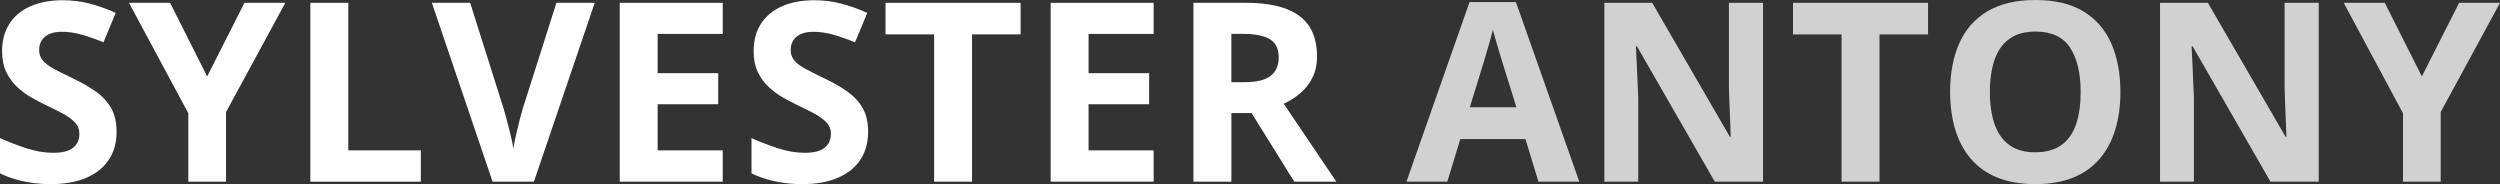<?xml version="1.0" encoding="UTF-8"?>
<svg id="Ebene_1" data-name="Ebene 1" xmlns="http://www.w3.org/2000/svg" viewBox="0 0 1277.26 94.06">
  <rect x="0" y="0" width="1277.26" height="94.06" fill="#333333" stroke="none"/>
  <defs>
    <style>
      .cls-1 {
        fill: #fff;
      }

      .cls-2 {
        fill: #d1d1d1;
      }
    </style>
  </defs>
  <path class="cls-1" d="M59.56,67.44c0,5.42-1.31,10.12-3.94,14.12s-6.45,7.08-11.47,9.25c-5.02,2.17-11.12,3.25-18.28,3.25-3.17,0-6.26-.21-9.28-.62-3.02-.42-5.92-1.03-8.69-1.84-2.77-.81-5.41-1.82-7.91-3.03v-18c4.33,1.92,8.83,3.65,13.5,5.19,4.67,1.54,9.29,2.31,13.88,2.31,3.17,0,5.72-.42,7.66-1.25,1.94-.83,3.34-1.98,4.22-3.44.88-1.46,1.31-3.12,1.31-5,0-2.29-.77-4.25-2.31-5.88-1.54-1.62-3.66-3.15-6.34-4.56-2.69-1.42-5.72-2.94-9.09-4.56-2.12-1-4.44-2.22-6.94-3.66s-4.88-3.2-7.12-5.28c-2.25-2.08-4.09-4.61-5.53-7.59-1.44-2.98-2.16-6.55-2.16-10.72,0-5.46,1.25-10.12,3.75-14S10.88,5.28,15.53,3.22C20.18,1.16,25.67.12,32,.12c4.75,0,9.28.55,13.59,1.66,4.31,1.1,8.82,2.7,13.53,4.78l-6.25,15.06c-4.21-1.71-7.98-3.03-11.31-3.97-3.33-.94-6.73-1.41-10.19-1.41-2.42,0-4.48.39-6.19,1.16-1.71.77-3,1.85-3.88,3.25-.88,1.4-1.31,3.01-1.31,4.84,0,2.17.63,3.99,1.91,5.47,1.27,1.48,3.19,2.91,5.75,4.28s5.76,2.98,9.59,4.81c4.67,2.21,8.66,4.51,11.97,6.91,3.31,2.4,5.86,5.21,7.66,8.44,1.79,3.23,2.69,7.24,2.69,12.03Z"/>
  <path class="cls-1" d="M105.84,39.06L124.9,1.44h20.88l-30.31,55.81v35.56h-19.25v-34.94L65.9,1.44h21l18.94,37.62Z"/>
  <path class="cls-1" d="M158.56,92.81V1.44h19.38v75.38h37.06v16h-56.44Z"/>
  <path class="cls-1" d="M303.84,1.44l-31.06,91.38h-21.12L220.65,1.44h19.56l17.19,54.38c.29.92.77,2.64,1.44,5.16.67,2.52,1.34,5.19,2.03,8s1.16,5.14,1.41,6.97c.25-1.83.7-4.15,1.34-6.94.65-2.79,1.29-5.45,1.94-7.97.65-2.52,1.11-4.26,1.41-5.22L284.28,1.44h19.56Z"/>
  <path class="cls-1" d="M369.25,92.81h-52.62V1.44h52.62v15.88h-33.25v20.06h30.94v15.88h-30.94v23.56h33.25v16Z"/>
  <path class="cls-1" d="M443.52,67.44c0,5.42-1.31,10.12-3.94,14.12s-6.45,7.08-11.47,9.25c-5.02,2.17-11.12,3.25-18.28,3.25-3.17,0-6.26-.21-9.28-.62-3.02-.42-5.92-1.03-8.69-1.84-2.77-.81-5.41-1.82-7.91-3.03v-18c4.33,1.92,8.83,3.65,13.5,5.19,4.67,1.54,9.29,2.31,13.88,2.31,3.17,0,5.72-.42,7.66-1.25,1.94-.83,3.34-1.98,4.22-3.44.88-1.46,1.31-3.12,1.31-5,0-2.29-.77-4.25-2.31-5.88-1.54-1.62-3.66-3.15-6.34-4.56-2.69-1.42-5.72-2.94-9.09-4.56-2.12-1-4.44-2.22-6.94-3.66s-4.88-3.2-7.12-5.28c-2.25-2.08-4.09-4.61-5.53-7.59-1.44-2.98-2.16-6.55-2.16-10.72,0-5.46,1.25-10.12,3.75-14s6.07-6.84,10.72-8.91c4.65-2.06,10.13-3.09,16.47-3.09,4.75,0,9.28.55,13.59,1.66,4.31,1.1,8.82,2.7,13.53,4.78l-6.25,15.06c-4.21-1.71-7.98-3.03-11.31-3.97-3.33-.94-6.73-1.41-10.19-1.41-2.42,0-4.48.39-6.19,1.16-1.71.77-3,1.85-3.88,3.25-.88,1.4-1.31,3.01-1.31,4.84,0,2.17.63,3.99,1.91,5.47,1.27,1.48,3.19,2.91,5.75,4.28s5.76,2.98,9.59,4.81c4.67,2.21,8.66,4.51,11.97,6.91,3.31,2.4,5.86,5.21,7.66,8.44,1.79,3.23,2.69,7.24,2.69,12.03Z"/>
  <path class="cls-1" d="M496.62,92.81h-19.38V17.56h-24.81V1.44h69v16.12h-24.81v75.25Z"/>
  <path class="cls-1" d="M589.4,92.81h-52.62V1.44h52.62v15.88h-33.25v20.06h30.94v15.88h-30.94v23.56h33.25v16Z"/>
  <path class="cls-1" d="M636.37,1.44c8.29,0,15.13,1,20.53,3,5.4,2,9.41,5.02,12.03,9.06,2.62,4.04,3.94,9.15,3.94,15.31,0,4.17-.79,7.81-2.38,10.94-1.58,3.12-3.67,5.77-6.25,7.94-2.58,2.17-5.38,3.94-8.38,5.31l26.88,39.81h-21.5l-21.81-35.06h-10.31v35.06h-19.38V1.44h26.62ZM634.99,17.31h-5.88v24.69h6.25c6.42,0,11.01-1.07,13.78-3.22,2.77-2.15,4.16-5.3,4.16-9.47s-1.49-7.42-4.47-9.25c-2.98-1.83-7.59-2.75-13.84-2.75Z"/>
  <path class="cls-2" d="M785.99,92.81l-6.62-21.75h-33.31l-6.62,21.75h-20.88L750.8,1.06h23.69l32.38,91.75h-20.88ZM774.74,54.81l-6.62-21.25c-.42-1.42-.97-3.24-1.66-5.47-.69-2.23-1.38-4.5-2.06-6.81s-1.24-4.32-1.66-6.03c-.42,1.71-.99,3.82-1.72,6.34-.73,2.52-1.43,4.91-2.09,7.16-.67,2.25-1.15,3.85-1.44,4.81l-6.56,21.25h23.81Z"/>
  <path class="cls-2" d="M900.71,92.81h-24.62l-39.75-69.12h-.56c.17,2.88.31,5.77.44,8.69.12,2.92.25,5.82.38,8.72.12,2.9.25,5.8.38,8.72v43h-17.31V1.44h24.44l39.69,68.44h.44c-.08-2.83-.19-5.65-.31-8.44-.12-2.79-.24-5.58-.34-8.38-.1-2.79-.2-5.58-.28-8.38V1.44h17.44v91.38Z"/>
  <path class="cls-2" d="M960.24,92.81h-19.38V17.56h-24.81V1.44h69v16.12h-24.81v75.25Z"/>
  <path class="cls-2" d="M1083.33,47c0,7.04-.88,13.45-2.62,19.22-1.75,5.77-4.41,10.74-7.97,14.91-3.56,4.17-8.07,7.37-13.53,9.59-5.46,2.23-11.92,3.34-19.38,3.34s-13.92-1.12-19.38-3.34c-5.46-2.23-9.97-5.43-13.53-9.59-3.56-4.17-6.22-9.15-7.97-14.94-1.75-5.79-2.62-12.23-2.62-19.31,0-9.46,1.55-17.7,4.66-24.72,3.1-7.02,7.88-12.47,14.34-16.34,6.46-3.88,14.67-5.81,24.62-5.81s18.07,1.94,24.47,5.81c6.4,3.88,11.15,9.33,14.25,16.38,3.1,7.04,4.66,15.31,4.66,24.81ZM1016.64,47c0,6.38.8,11.87,2.41,16.47,1.6,4.6,4.11,8.15,7.53,10.62,3.42,2.48,7.83,3.72,13.25,3.72s9.96-1.24,13.38-3.72c3.42-2.48,5.91-6.02,7.47-10.62,1.56-4.6,2.34-10.09,2.34-16.47,0-9.58-1.79-17.12-5.38-22.62-3.58-5.5-9.48-8.25-17.69-8.25-5.46,0-9.91,1.24-13.34,3.72-3.44,2.48-5.96,6.02-7.56,10.62-1.6,4.6-2.41,10.12-2.41,16.53Z"/>
  <path class="cls-2" d="M1184.61,92.81h-24.62l-39.75-69.12h-.56c.17,2.88.31,5.77.44,8.69.12,2.92.25,5.82.38,8.72.12,2.9.25,5.8.38,8.72v43h-17.31V1.44h24.44l39.69,68.44h.44c-.08-2.83-.19-5.65-.31-8.44-.12-2.79-.24-5.58-.34-8.38-.1-2.79-.2-5.58-.28-8.38V1.44h17.44v91.38Z"/>
  <path class="cls-2" d="M1237.33,39.06l19.06-37.62h20.88l-30.31,55.81v35.56h-19.25v-34.94l-30.31-56.44h21l18.94,37.62Z"/>
</svg>